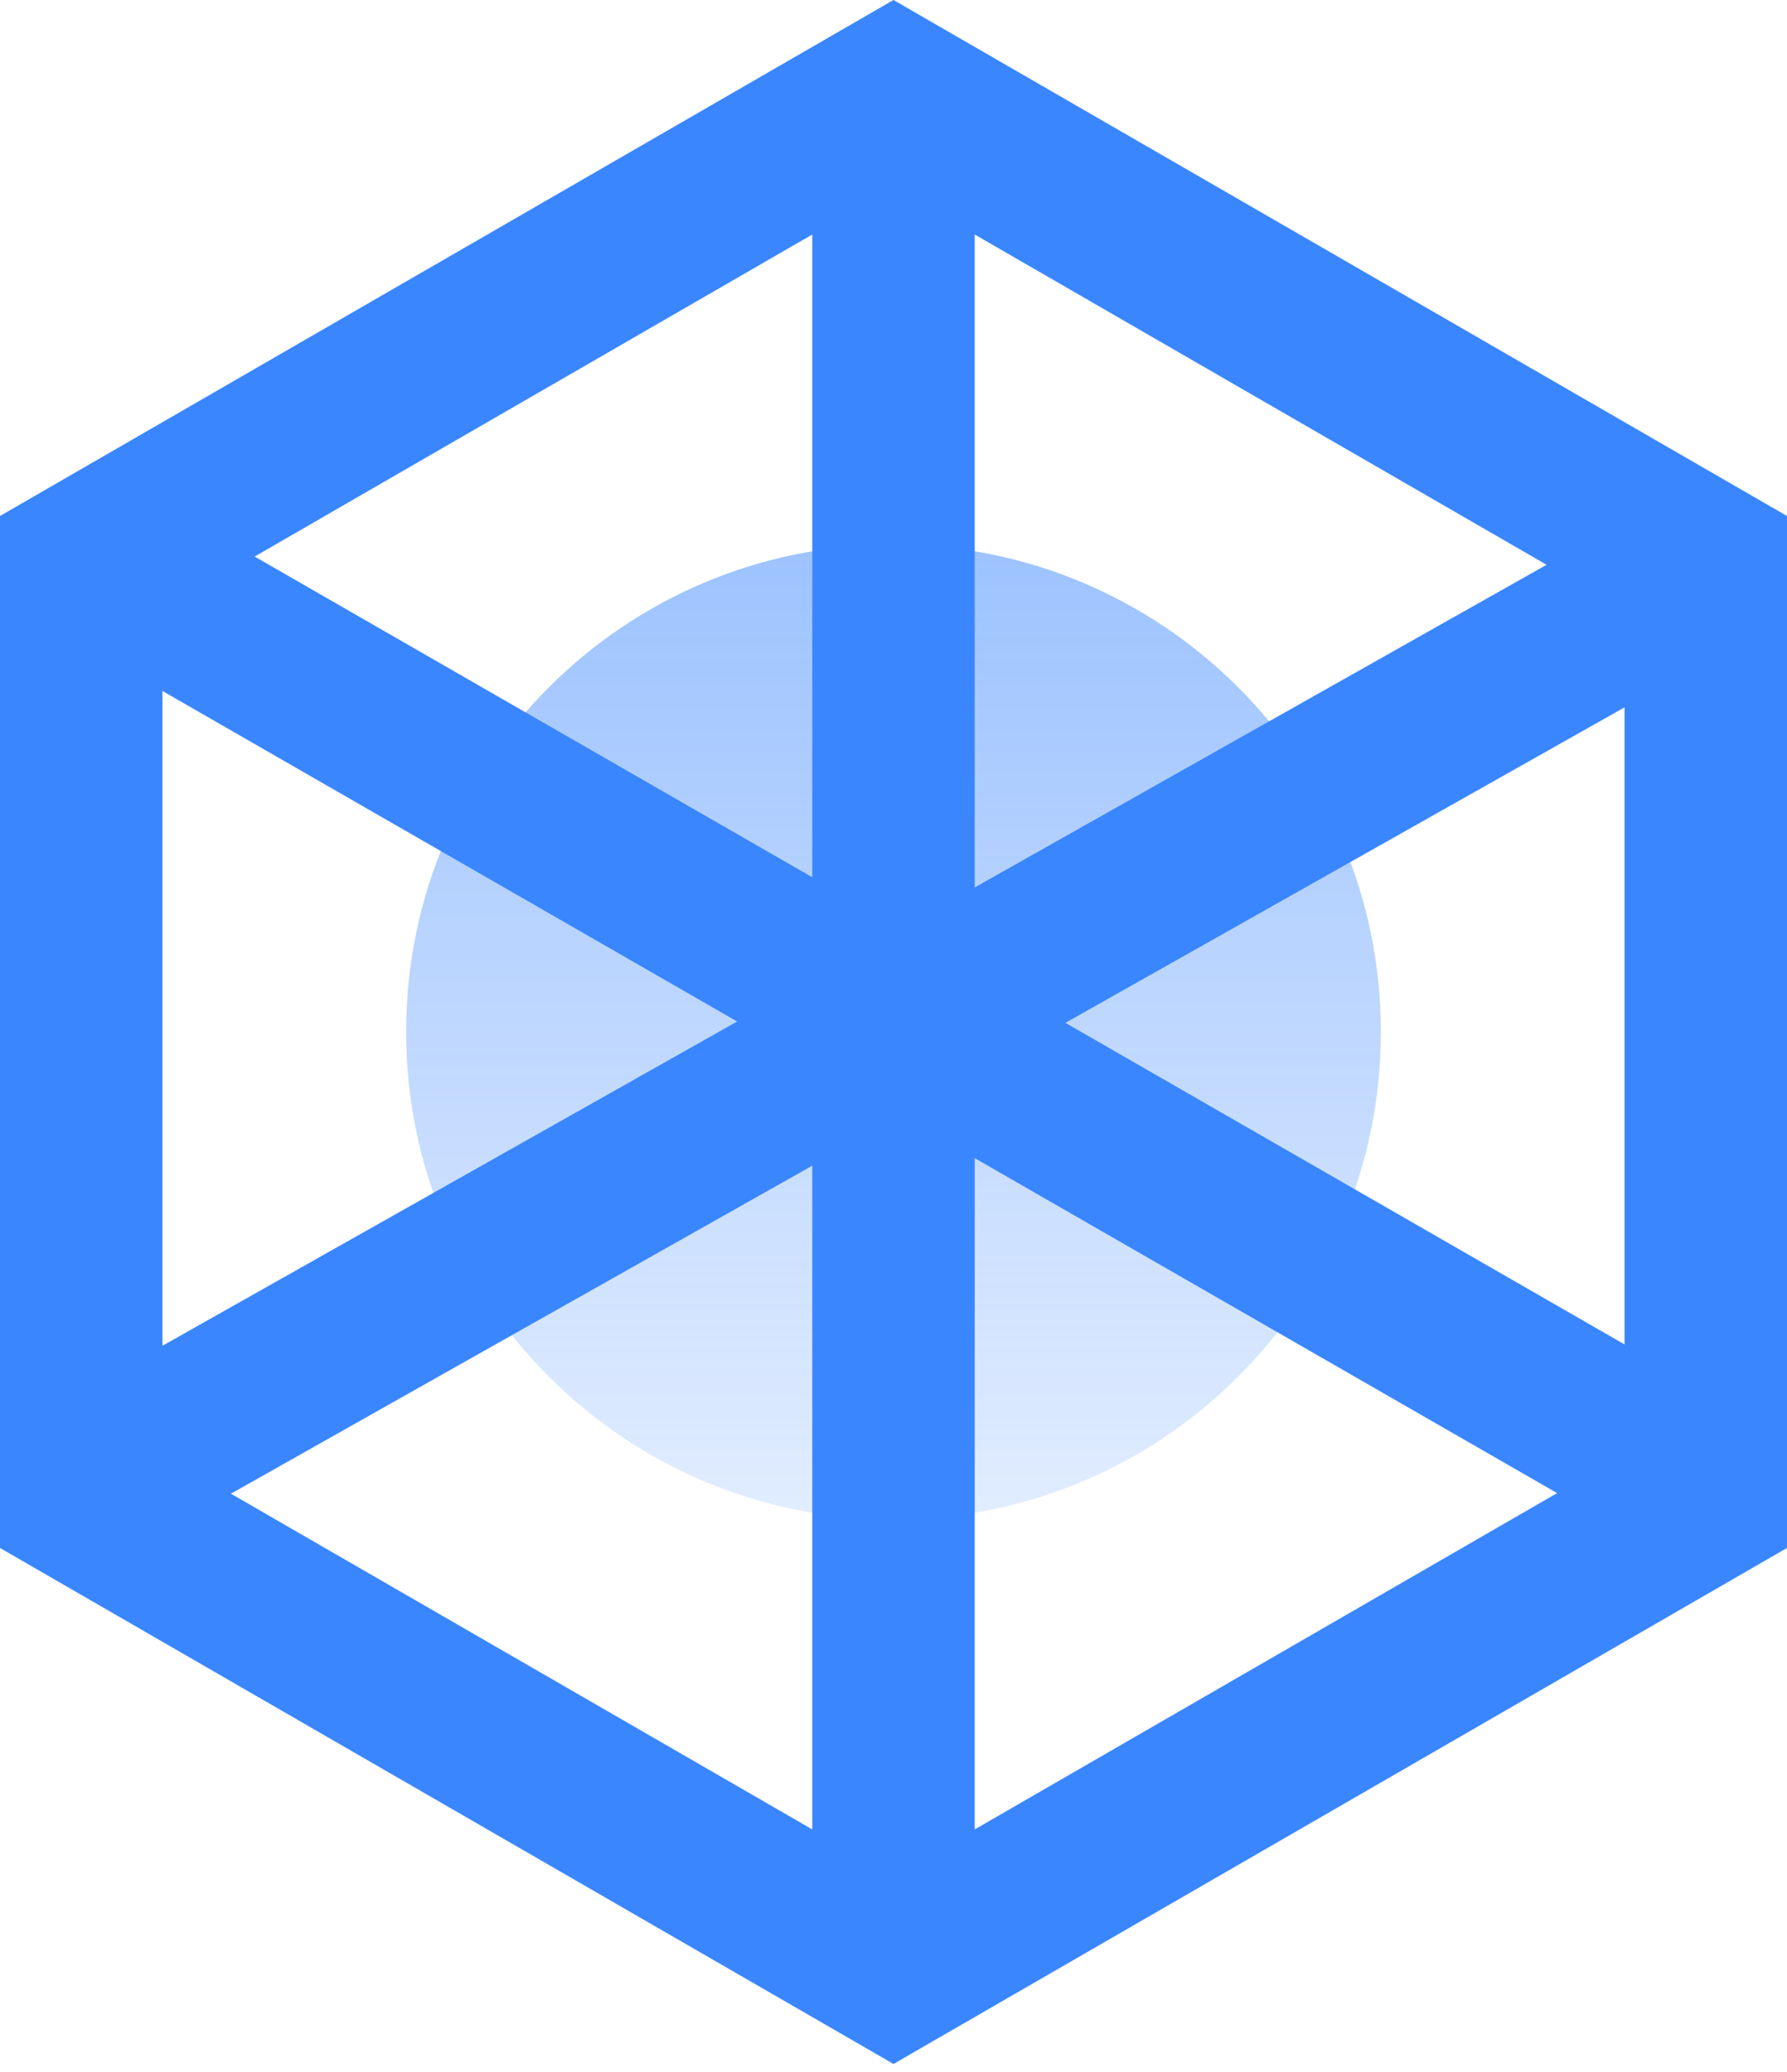 <svg width="44" height="51" xmlns="http://www.w3.org/2000/svg"><defs><linearGradient x1="50%" y1="0%" x2="50%" y2="100%" id="a"><stop stop-color="#3A86FF" stop-opacity=".5" offset="0%"/><stop stop-color="#3A86FF" stop-opacity=".15" offset="100%"/></linearGradient></defs><g fill="none" fill-rule="evenodd"><path d="M34 25.404c0 6.627-5.373 12-12 12s-12-5.373-12-12c0-6.628 5.373-12 12-12s12 5.372 12 12" fill="url(#a)"/><path d="M22 0L0 12.702v25.403l22 12.702 22-12.702V12.702L22 0zM4 35.796V15.011L22 4.618l18 10.393v20.785L22 46.188 4 35.796z" fill="#3A86FF"/><g stroke="#3A86FF" stroke-width="4"><path d="M41 14.552l-39 22M22 1.552v47M2 13.552l40 23"/></g></g></svg>